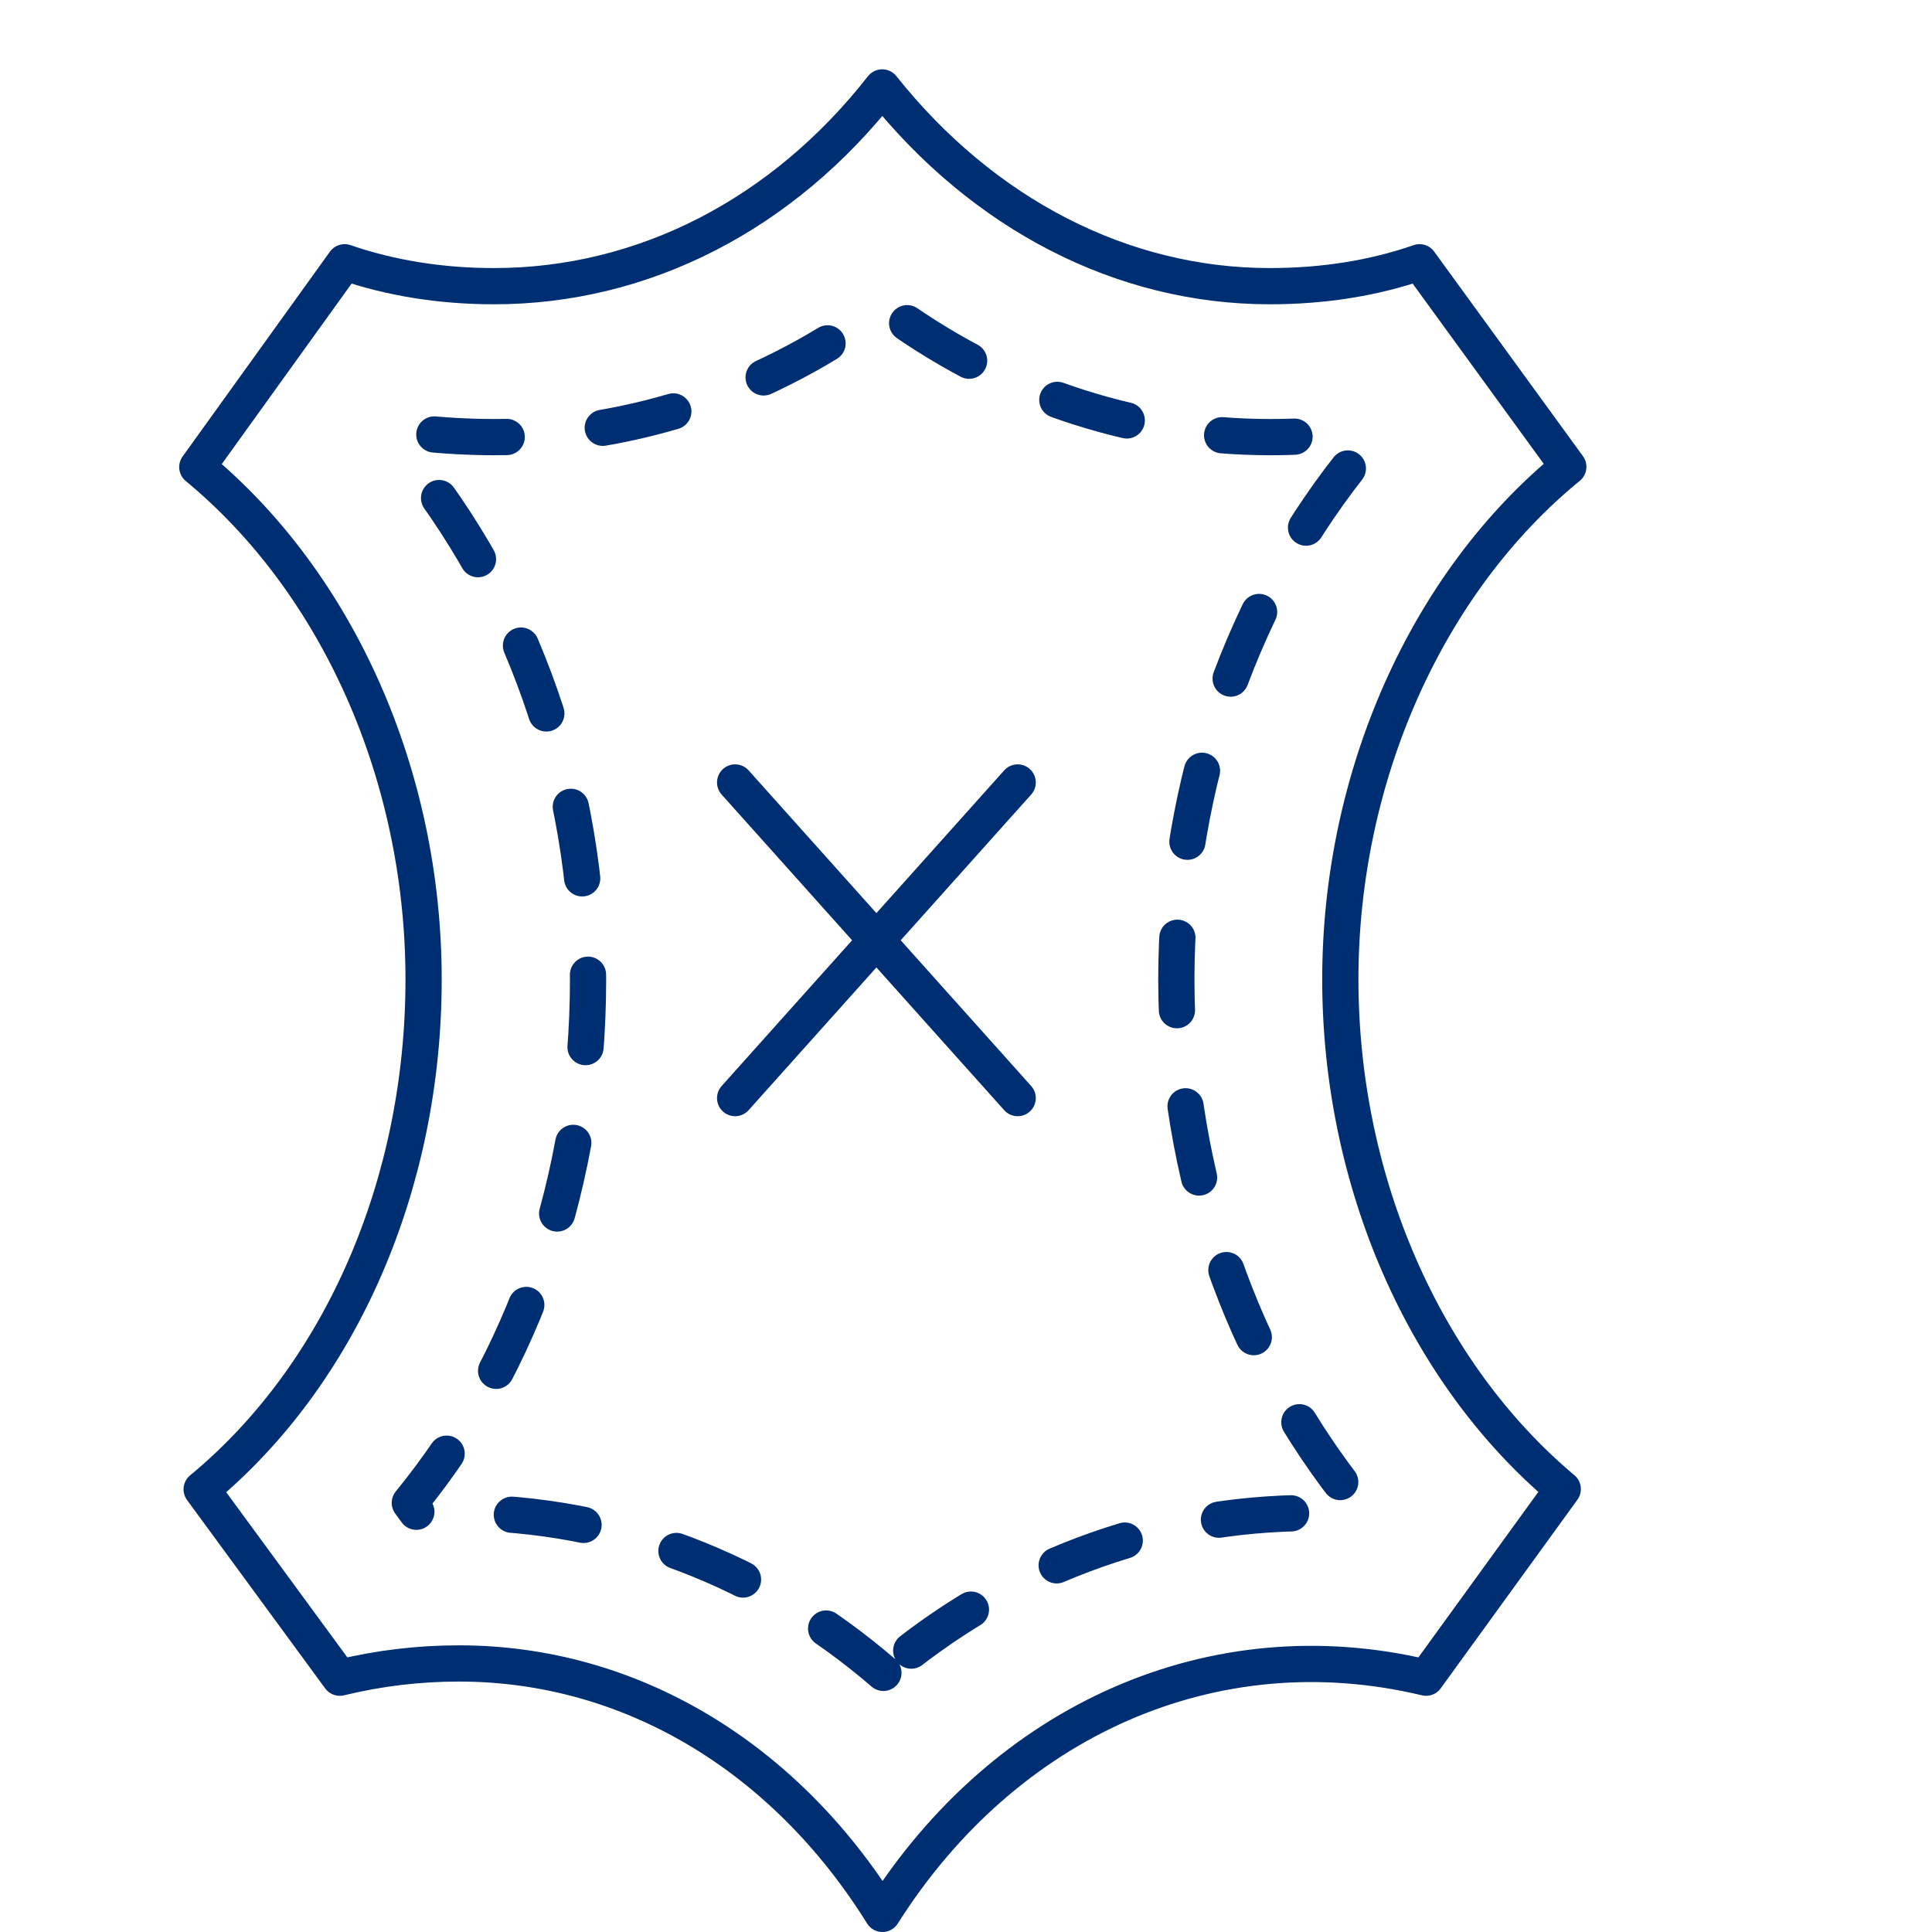 <svg viewBox="0 0 80 80" xmlns="http://www.w3.org/2000/svg" id="Linework">
  <defs>
    <style>
      .cls-1, .cls-2 {
        fill: none;
        stroke: #002e73;
        stroke-linecap: round;
        stroke-linejoin: round;
        stroke-width: 1.5px;
      }

      .cls-2 {
        stroke-dasharray: 3 4 3 4 3 4;
      }
    </style>
  </defs>
  <g>
    <path d="M19.01,68.88c7.05,0,13.46,3.83,17.53,10.37,5.08-8.03,13.72-11.89,22.51-9.78l5.66-7.81c-5.72-4.8-9.21-12.72-9.21-21.11s3.58-16.43,9.44-21.22l-6.16-8.47c-1.87.65-3.95.99-6.2.99-6.11,0-11.87-2.98-16.05-8.23-4.11,5.25-9.88,8.23-16.07,8.23-2.19,0-4.27-.33-6.19-.99l-6.1,8.48c5.82,4.81,9.37,12.77,9.37,21.22s-3.41,16.33-9.19,21.11l5.72,7.8c1.65-.4,3.27-.59,4.93-.59Z" class="cls-1"></path>
    <path d="M36.58,69.27c-4.93-4.25-11.1-6.64-17.57-6.64-.57,0-1.14.02-1.71.05l-.33-.45c4.74-5.8,7.38-13.43,7.38-21.67s-2.77-15.93-7.59-21.81l.59-.82c1.02.11,2.07.17,3.12.17,5.82,0,11.41-1.92,16.09-5.43,4.7,3.5,10.27,5.43,16.03,5.43,1.08,0,2.13-.06,3.16-.17l.59.81c-4.85,5.87-7.63,13.67-7.63,21.81s2.71,15.81,7.44,21.66l-.35.48c-.5-.03-1-.04-1.5-.04-6.52,0-12.73,2.38-17.71,6.62Z" class="cls-2"></path>
  </g>
  <line y2="45.47" x2="42.14" y1="32.4" x1="30.44" class="cls-1"></line>
  <line y2="45.47" x2="30.44" y1="32.4" x1="42.14" class="cls-1"></line>
</svg>